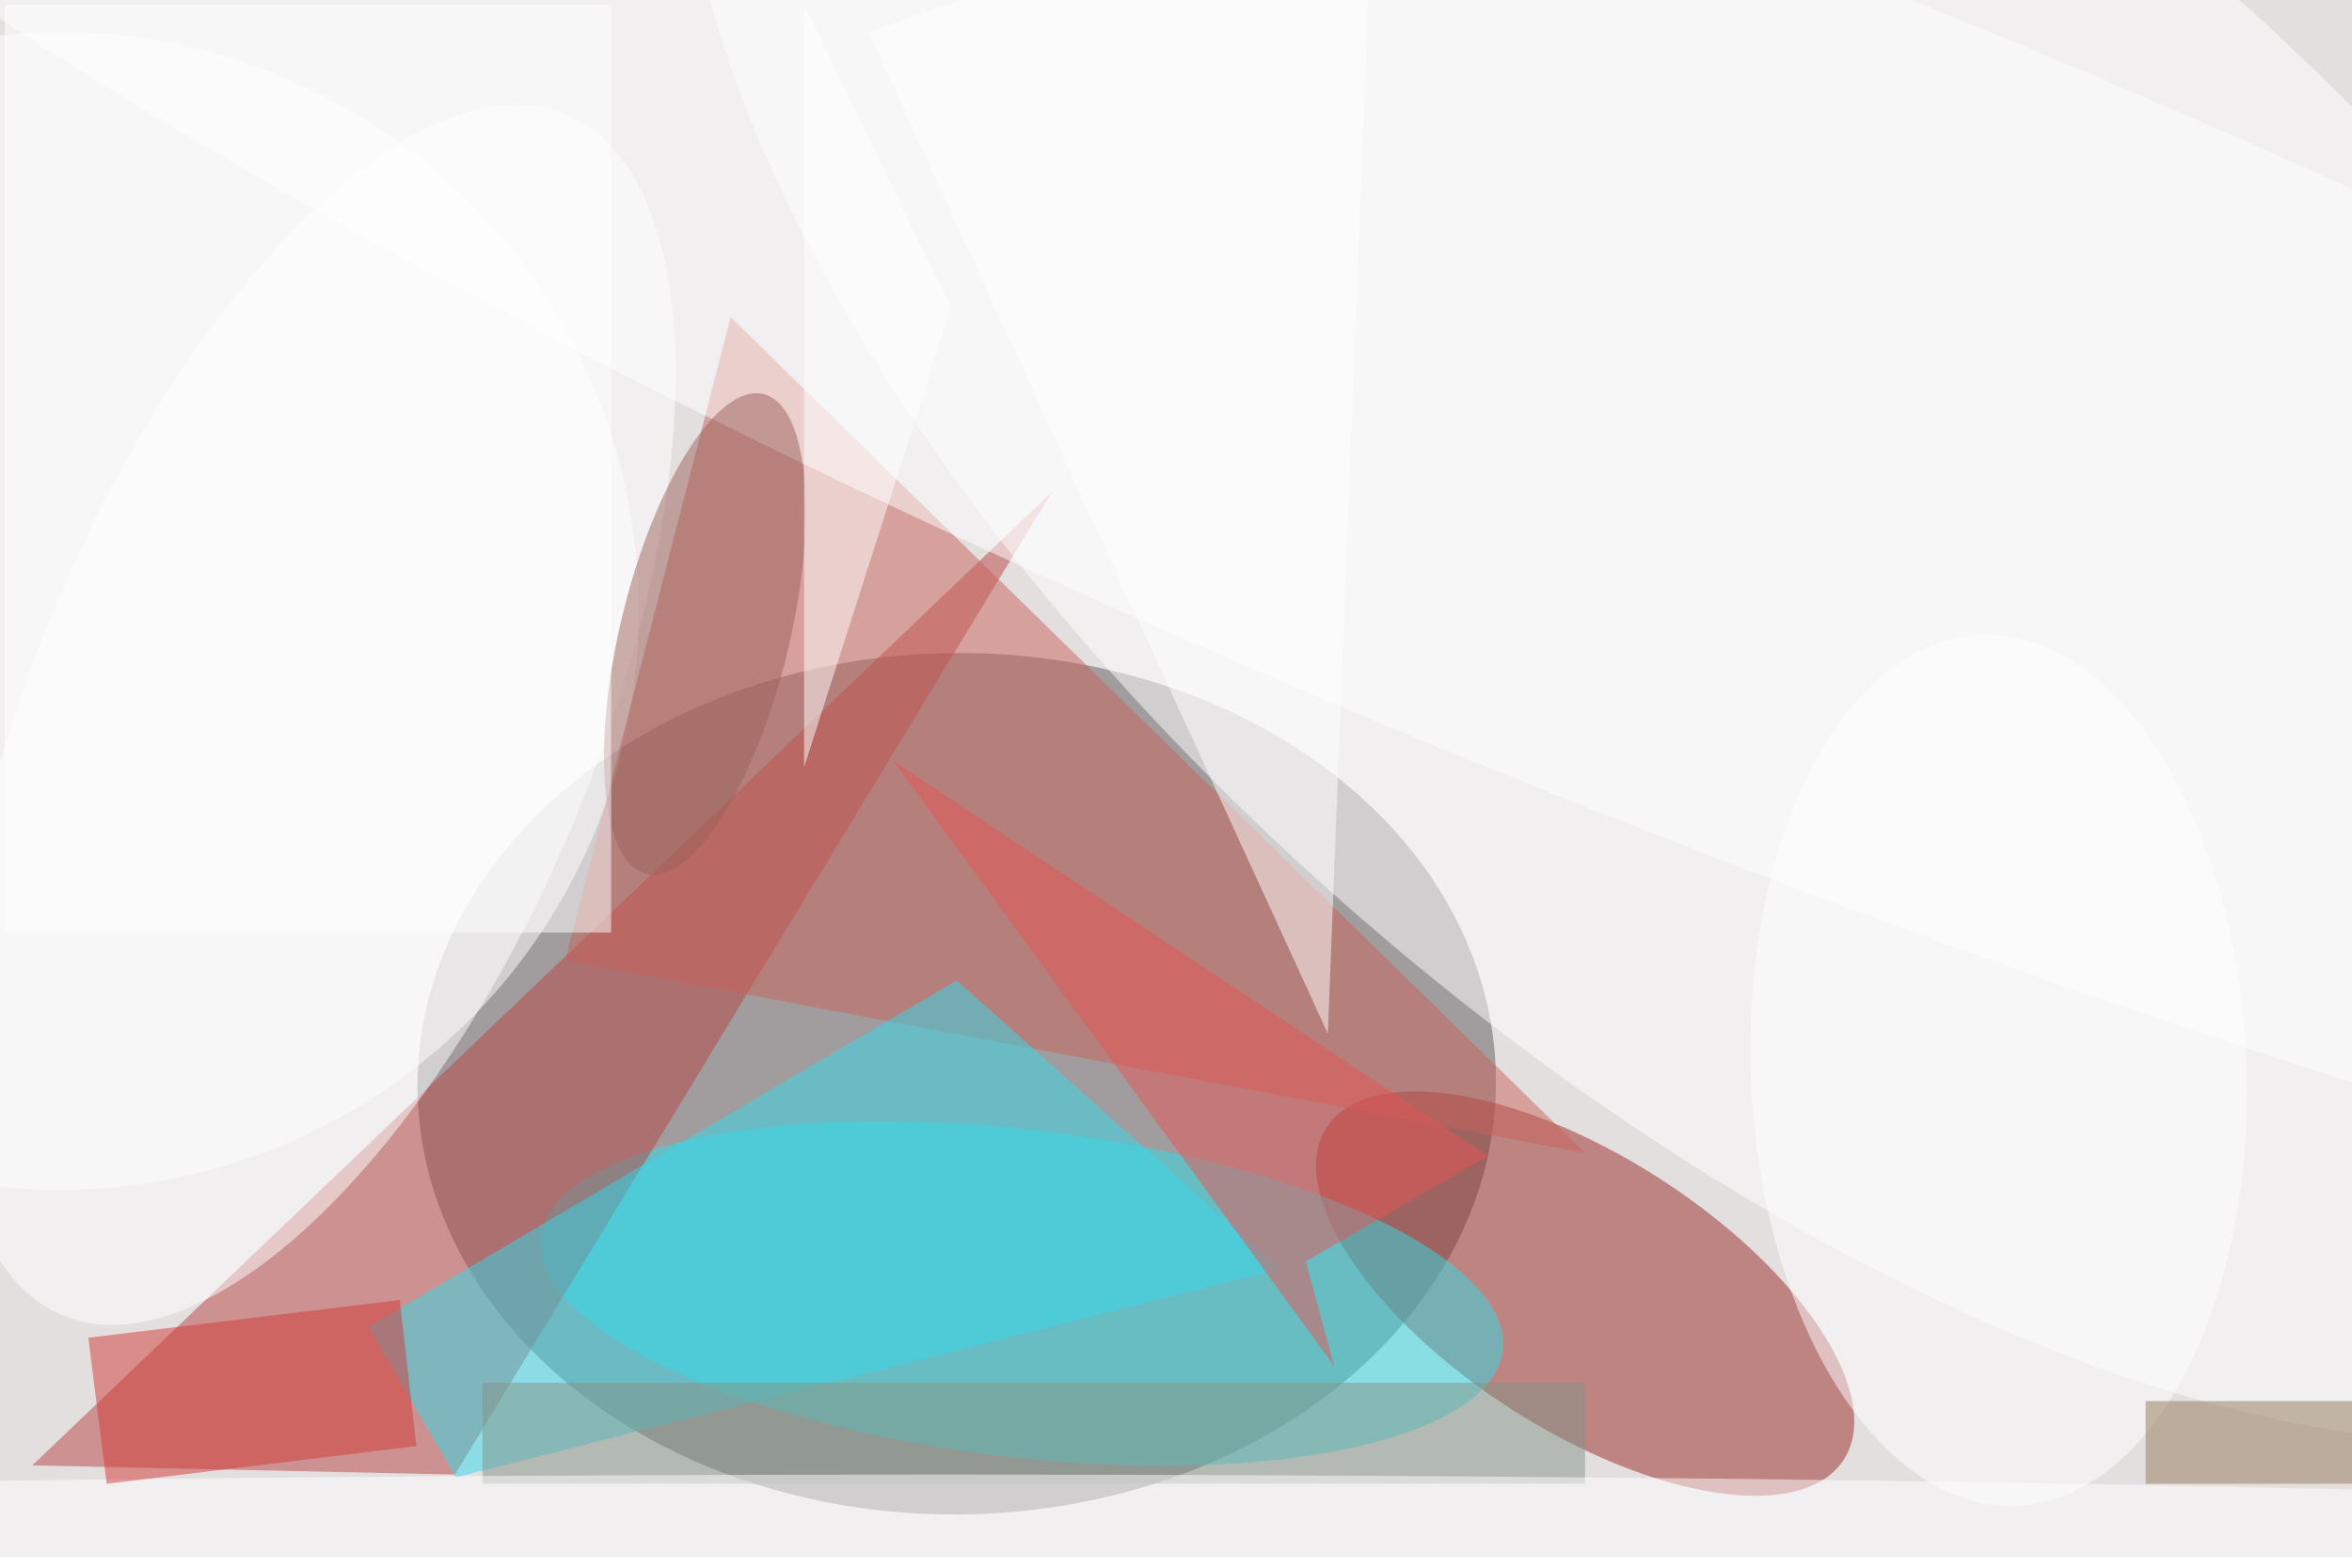 <svg xmlns="http://www.w3.org/2000/svg" viewBox="0 0 450 300"><filter id="b"><feGaussianBlur stdDeviation="6" /></filter><path fill="#e3dfdf" d="M0 0h450v298H0z"/><g filter="url(#b)" transform="translate(.9 .9) scale(1.758)" fill-opacity=".5"><ellipse fill="#605c5e" rx="1" ry="1" transform="rotate(179.4 51.5 59) scale(58.684 46.885)"/><ellipse fill="#9a2b26" rx="1" ry="1" transform="matrix(-28.152 -18.073 8.062 -12.558 172 140.3)"/><ellipse fill="#31dee8" rx="1" ry="1" transform="matrix(-2.083 17.693 -52.341 -6.163 110.7 140.3)"/><path fill="#b64443" d="M3 159L114 53 49 160z"/><ellipse fill="#fff" rx="1" ry="1" transform="matrix(-45.19 52.289 -110.618 -95.6 193.2 47.5)"/><ellipse fill="#fff" cx="6" cy="66" rx="63" ry="63"/><path fill="#ca625a" d="M172 125L61 104l18-70z"/><path fill="#35dbec" d="M138.8 137.6l-35.2-31.4-64 37.7 9.5 16.4z"/><ellipse fill="#fff" rx="1" ry="1" transform="matrix(-17.674 43.965 -236.598 -95.112 185.3 41.6)"/><path fill="#859588" d="M52 150h120v11H52z"/><ellipse fill="#fff" rx="1" ry="1" transform="matrix(-27.442 65.342 -28.169 -11.83 33.7 77.3)"/><path fill="#fff" d="M94 3l55-19-5 128z"/><ellipse fill="#9d635c" rx="1" ry="1" transform="matrix(6.381 -26.119 8.933 2.182 76.2 68.5)"/><ellipse fill="#fff" cx="102" cy="168" rx="255" ry="8"/><path fill="#e75657" d="M141.6 136.8l3.1 11.4-48-65.9 64.7 43z"/><ellipse fill="#fff" rx="1" ry="1" transform="matrix(26.949 -1.122 1.973 47.408 217 116)"/><path fill="#fff" d="M0 0h66v101H0zm87 83l16-50L87 0z"/><path fill="#d33a39" d="M44.8 156.9L11.1 161l-2-15.9L43 141z"/><path fill="#957b5c" d="M233 152h23v9h-23z"/></g></svg>